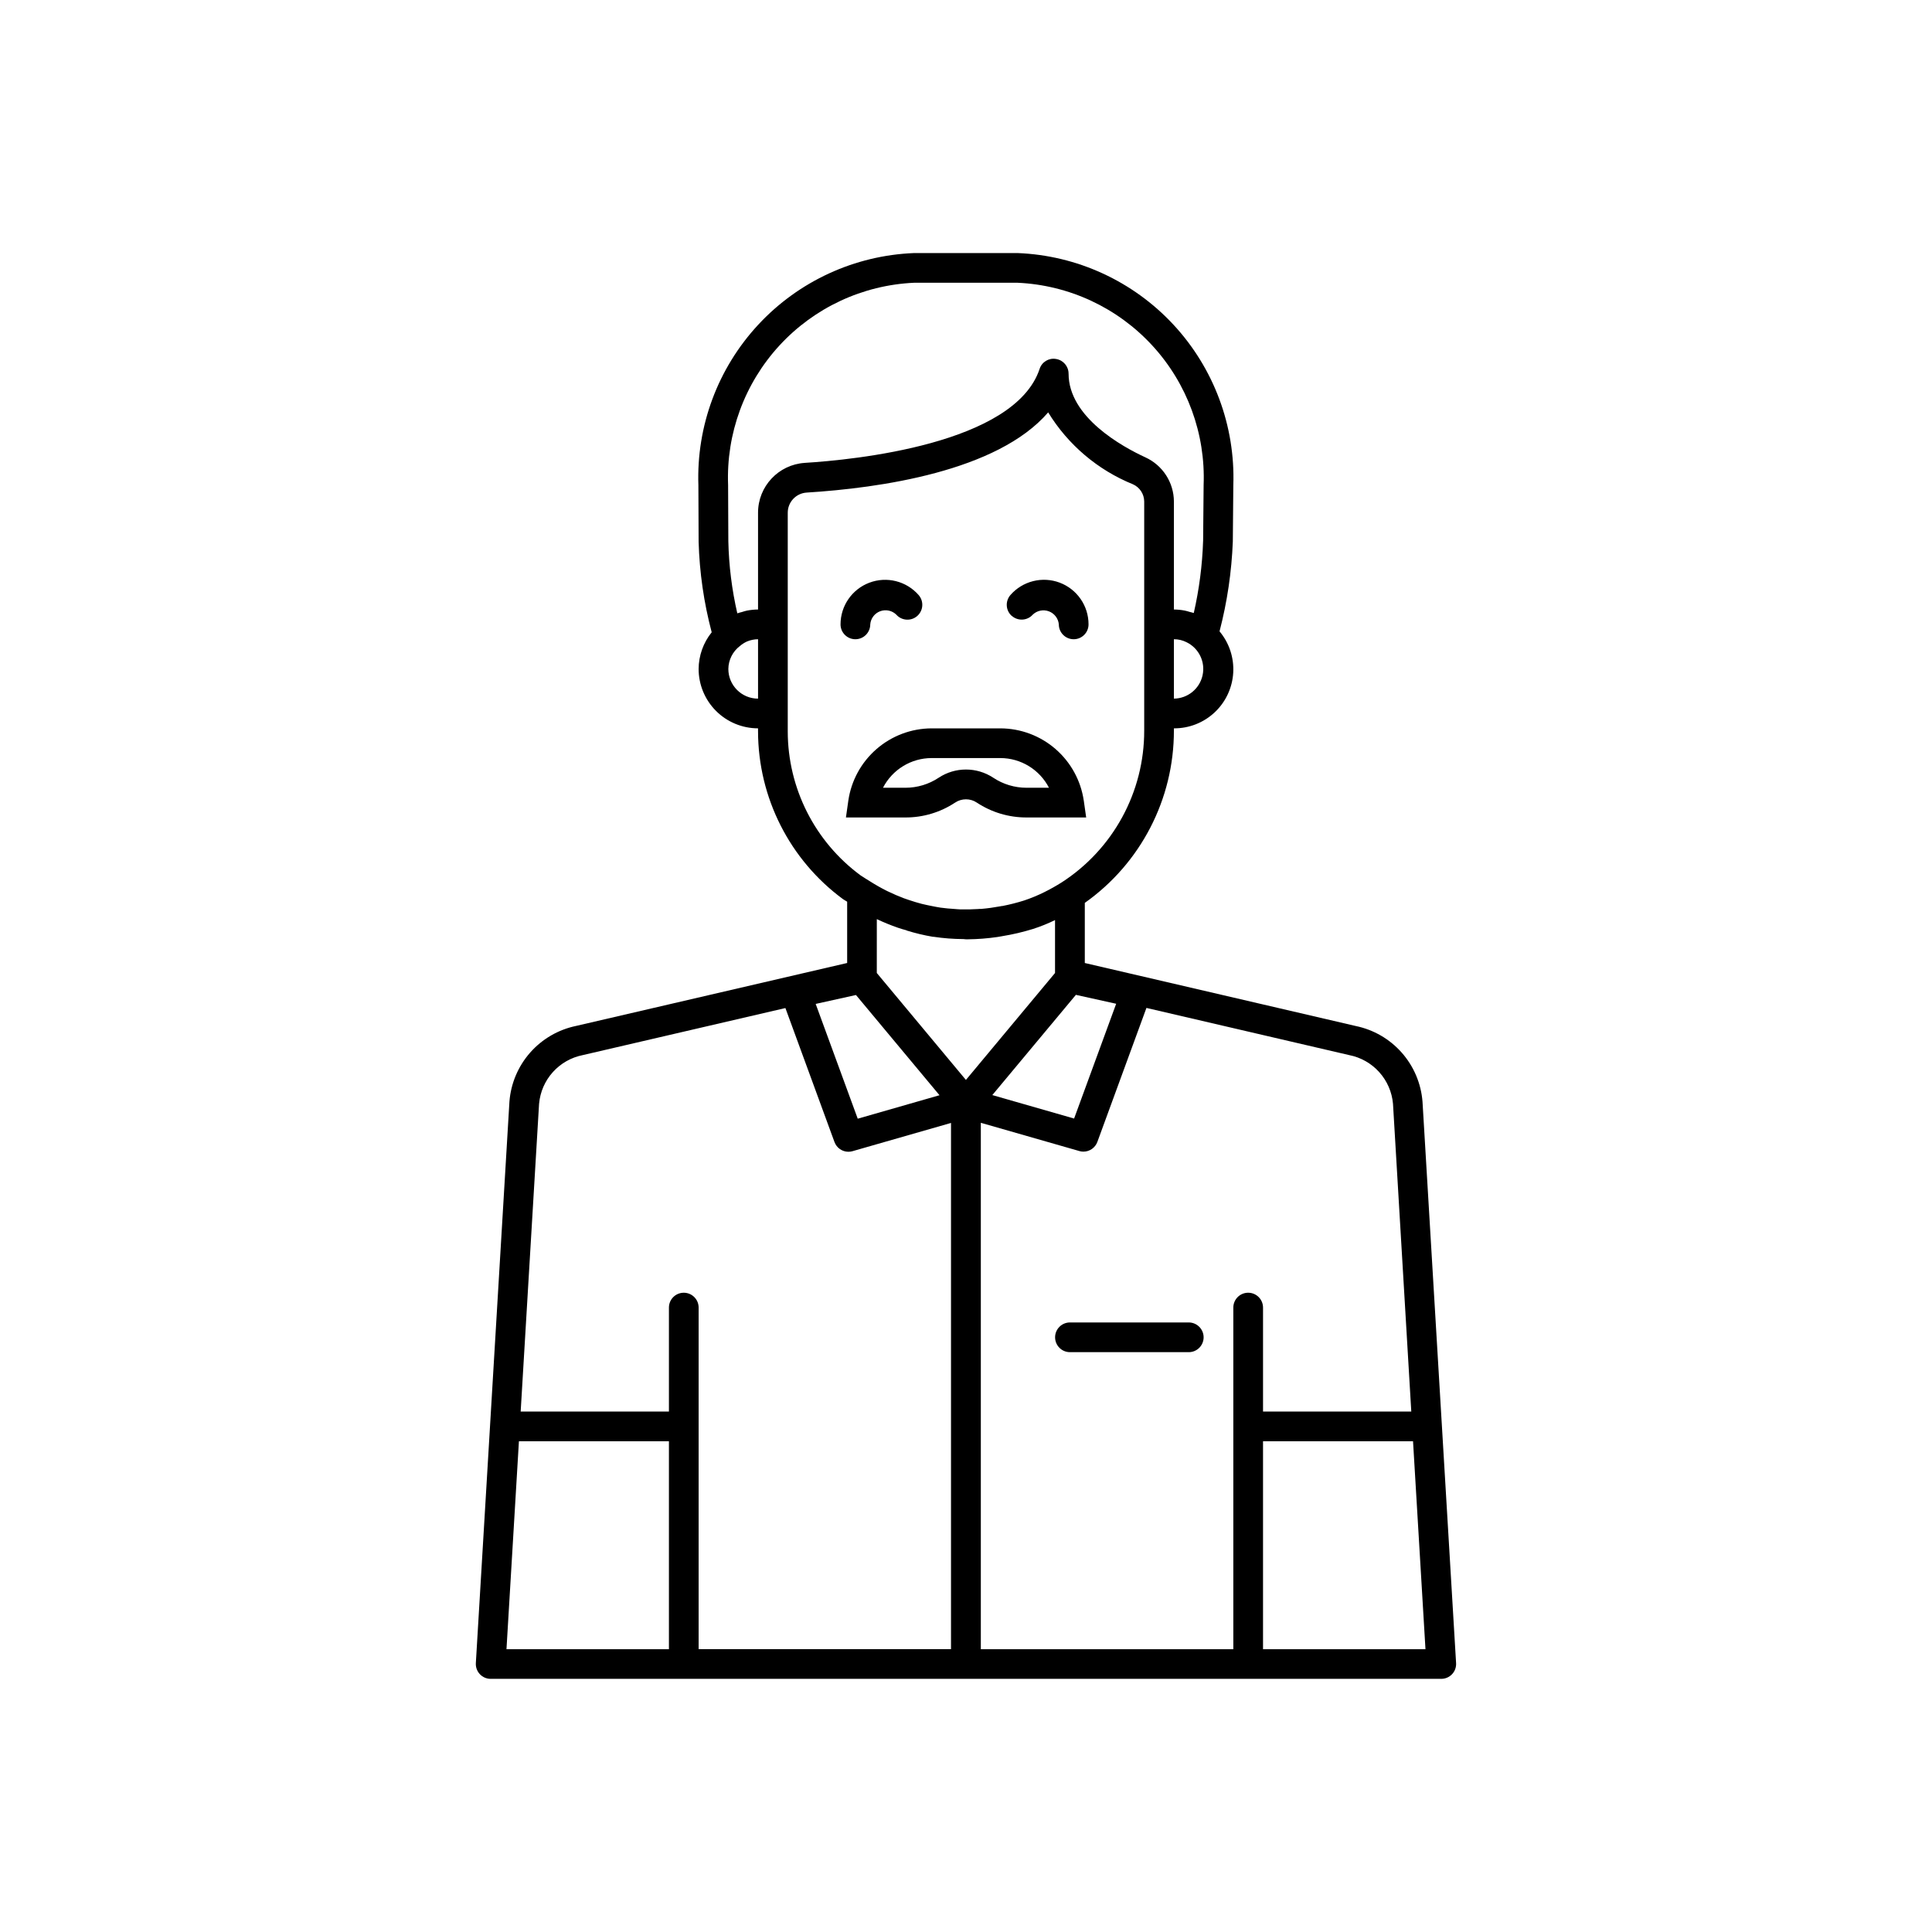 <?xml version="1.0" encoding="UTF-8"?>
<!-- Uploaded to: SVG Repo, www.svgrepo.com, Generator: SVG Repo Mixer Tools -->
<svg fill="#000000" width="800px" height="800px" version="1.1" viewBox="144 144 512 512" xmlns="http://www.w3.org/2000/svg">
 <path d="m520.98 435.97c-0.371-4.809-2.297-9.371-5.488-12.988-3.191-3.621-7.473-6.106-12.199-7.078l-71.809-16.695v-15.934c14.816-10.48 23.625-27.504 23.613-45.656v-0.598c4.004 0.023 7.863-1.484 10.789-4.223 2.922-2.734 4.688-6.484 4.93-10.48 0.242-3.996-1.055-7.934-3.625-11 2.027-7.785 3.207-15.766 3.519-23.805l0.133-14.918c0.539-15.723-5.168-31.023-15.871-42.555-10.707-11.527-25.543-18.352-41.266-18.973h-27.488c-15.723 0.621-30.562 7.445-41.27 18.98-10.707 11.531-16.41 26.836-15.867 42.562l0.062 14.957c0.227 8.109 1.387 16.16 3.465 24-2.219 2.75-3.441 6.172-3.465 9.707 0 4.176 1.66 8.18 4.613 11.133s6.957 4.613 11.133 4.613v0.828-0.004c0.035 17.559 8.398 34.055 22.539 44.461 0.348 0.25 0.73 0.418 1.078 0.66v16.242l-71.809 16.672c-4.727 0.973-9.012 3.457-12.203 7.078-3.188 3.617-5.117 8.18-5.488 12.988l-8.902 148.8c-0.062 1.086 0.32 2.148 1.066 2.938 0.746 0.789 1.785 1.238 2.871 1.234h251.9c1.086 0.004 2.125-0.445 2.871-1.234 0.746-0.789 1.133-1.852 1.066-2.938zm-128-1.723-21.672 6.219-11.145-30.418 10.676-2.363zm36.141-26.602 10.676 2.363-11.148 30.418-21.672-6.219zm25.977-78.5v-15.742c1.16-0.004 2.305 0.266 3.34 0.789 3.285 1.59 5.047 5.234 4.25 8.797-0.793 3.566-3.938 6.113-7.59 6.156zm-68.879-110.21h27.488c13.629 0.621 26.461 6.609 35.691 16.66 9.23 10.047 14.109 23.34 13.574 36.973l-0.133 14.785h-0.004c-0.211 6.43-1.039 12.824-2.473 19.098-0.371-0.133-0.789-0.195-1.133-0.301-0.348-0.102-0.789-0.25-1.227-0.332-0.957-0.188-1.93-0.285-2.906-0.289v-28.648c-0.031-5.027-2.977-9.578-7.547-11.672-6.117-2.816-20.363-10.645-20.363-22.184h-0.004c0.004-1.934-1.398-3.582-3.305-3.891-1.914-0.348-3.785 0.785-4.371 2.637-6.637 19.957-49.324 24.105-62.262 24.898l0.004 0.004c-6.957 0.457-12.363 6.238-12.359 13.207v25.648c-0.996 0.004-1.992 0.105-2.969 0.297-0.453 0.105-0.898 0.23-1.336 0.379-0.395 0.109-0.789 0.18-1.188 0.332h-0.004c-1.441-6.273-2.238-12.68-2.375-19.113l-0.062-14.871c-0.531-13.629 4.352-26.918 13.578-36.961 9.23-10.047 22.059-16.031 35.684-16.656zm-49.199 102.34c0.031-2.394 1.168-4.641 3.078-6.086 0.566-0.484 1.199-0.887 1.879-1.195 0.926-0.379 1.914-0.582 2.914-0.59v15.742c-4.348 0-7.871-3.523-7.871-7.871zm15.742 16.57v-57.961c-0.004-2.816 2.176-5.152 4.984-5.344 19.262-1.195 50.531-5.59 64.031-21.254 5.258 8.59 13.137 15.27 22.473 19.059 1.789 0.801 2.949 2.566 2.977 4.523v60.75c0.027 16.262-8.219 31.418-21.883 40.234-1.5 0.945-3.047 1.812-4.637 2.598-1.73 0.855-3.516 1.594-5.348 2.203-1.852 0.582-3.738 1.059-5.644 1.434-0.211 0-0.434 0.055-0.645 0.094-1.66 0.309-3.328 0.543-4.992 0.684-0.316 0-0.629 0-0.945 0.039-1.527 0.094-3.047 0.133-4.559 0.094-0.512 0-1.023-0.078-1.574-0.109-1.25-0.078-2.496-0.18-3.731-0.355-0.789-0.117-1.574-0.277-2.363-0.434-0.789-0.156-1.77-0.355-2.644-0.574-1.109-0.285-2.195-0.621-3.281-0.984-0.488-0.164-0.984-0.332-1.465-0.504-1.363-0.52-2.707-1.086-4.031-1.73l-0.512-0.242h0.004c-1.516-0.762-2.992-1.598-4.426-2.512-0.836-0.535-1.691-1.023-2.496-1.574h0.004c-12.117-8.934-19.273-23.082-19.297-38.133zm31.488 52.742c2.289 0.715 4.621 1.273 6.984 1.672h0.18c2.606 0.391 5.238 0.594 7.871 0.605 0.234 0 0.473 0.062 0.707 0.062h0.465 0.004c2.633-0.027 5.262-0.23 7.871-0.613 0.434-0.062 0.859-0.148 1.281-0.219v-0.004c2.742-0.441 5.449-1.078 8.102-1.895 2.016-0.645 3.981-1.434 5.879-2.363v14.02l-23.617 28.34-23.617-28.34 0.004-14.277c1.809 0.855 3.664 1.613 5.559 2.273 0.754 0.258 1.543 0.496 2.328 0.699zm-102.73 135.36h39.754v55.105h-43.051zm47.625-35.422c0-2.176-1.762-3.938-3.934-3.938-2.176 0-3.938 1.762-3.938 3.938v27.551h-39.289l4.879-81.625h0.004c0.285-3.102 1.566-6.031 3.652-8.344 2.086-2.316 4.867-3.891 7.926-4.496l53.695-12.469 13.004 35.504c0.57 1.551 2.047 2.582 3.699 2.582 0.371 0 0.734-0.051 1.086-0.156l26.098-7.484v139.46h-66.883zm74.785 90.527v-139.5l26.098 7.484v0.004c0.352 0.105 0.719 0.156 1.086 0.156 1.652 0 3.129-1.031 3.699-2.582l13.004-35.504 53.727 12.5c3.07 0.598 5.859 2.176 7.953 4.5 2.094 2.32 3.379 5.258 3.66 8.371l4.848 81.594h-39.289v-27.551c0-2.176-1.762-3.938-3.938-3.938-2.172 0-3.934 1.762-3.934 3.938v90.527zm74.785 0v-55.105h39.754l3.297 55.105zm-81.609-224.35c1.746-1.172 4.027-1.172 5.769 0 3.91 2.582 8.492 3.949 13.18 3.934h15.793l-0.637-4.488-0.004 0.004c-0.781-5.305-3.438-10.152-7.492-13.664-4.051-3.512-9.227-5.449-14.59-5.465h-18.262c-5.356 0.023-10.523 1.965-14.566 5.477-4.047 3.508-6.699 8.352-7.477 13.652l-0.637 4.488 15.754-0.004c4.68 0.02 9.262-1.352 13.168-3.934zm-6.242-11.809h18.262c2.66 0.008 5.266 0.746 7.535 2.137 2.266 1.387 4.109 3.371 5.328 5.734h-5.934c-3.144 0.004-6.215-0.922-8.832-2.66-4.387-2.898-10.078-2.898-14.461 0-2.617 1.738-5.688 2.664-8.824 2.66h-5.938c1.219-2.363 3.062-4.348 5.328-5.734 2.269-1.391 4.875-2.129 7.535-2.137zm-20.176-31.488c-2.176 0-3.938-1.762-3.938-3.938 0-4.918 3.047-9.32 7.648-11.051 4.606-1.734 9.797-0.43 13.039 3.266 1.438 1.637 1.273 4.125-0.359 5.559-1.637 1.434-4.125 1.273-5.559-0.363-1.129-1.098-2.793-1.445-4.269-0.895-1.477 0.555-2.5 1.914-2.625 3.484 0 1.047-0.418 2.047-1.156 2.785-0.738 0.738-1.738 1.152-2.781 1.152zm41.453-6.164c-0.785-0.688-1.266-1.66-1.332-2.703-0.066-1.043 0.281-2.07 0.969-2.856 3.242-3.703 8.441-5.008 13.047-3.277 4.606 1.734 7.656 6.141 7.648 11.062 0 2.176-1.762 3.938-3.934 3.938-2.176 0-3.938-1.762-3.938-3.938-0.141-1.562-1.168-2.91-2.637-3.461-1.473-0.551-3.129-0.211-4.266 0.871-0.695 0.781-1.668 1.258-2.711 1.316-1.043 0.062-2.066-0.289-2.848-0.984zm50.832 191.16c0 1.043-0.418 2.047-1.156 2.785-0.738 0.738-1.738 1.152-2.781 1.152h-31.488c-2.176 0-3.938-1.762-3.938-3.938 0-2.172 1.762-3.938 3.938-3.938h31.488c1.043 0 2.043 0.418 2.781 1.156 0.738 0.738 1.156 1.738 1.156 2.781z"/>
</svg>